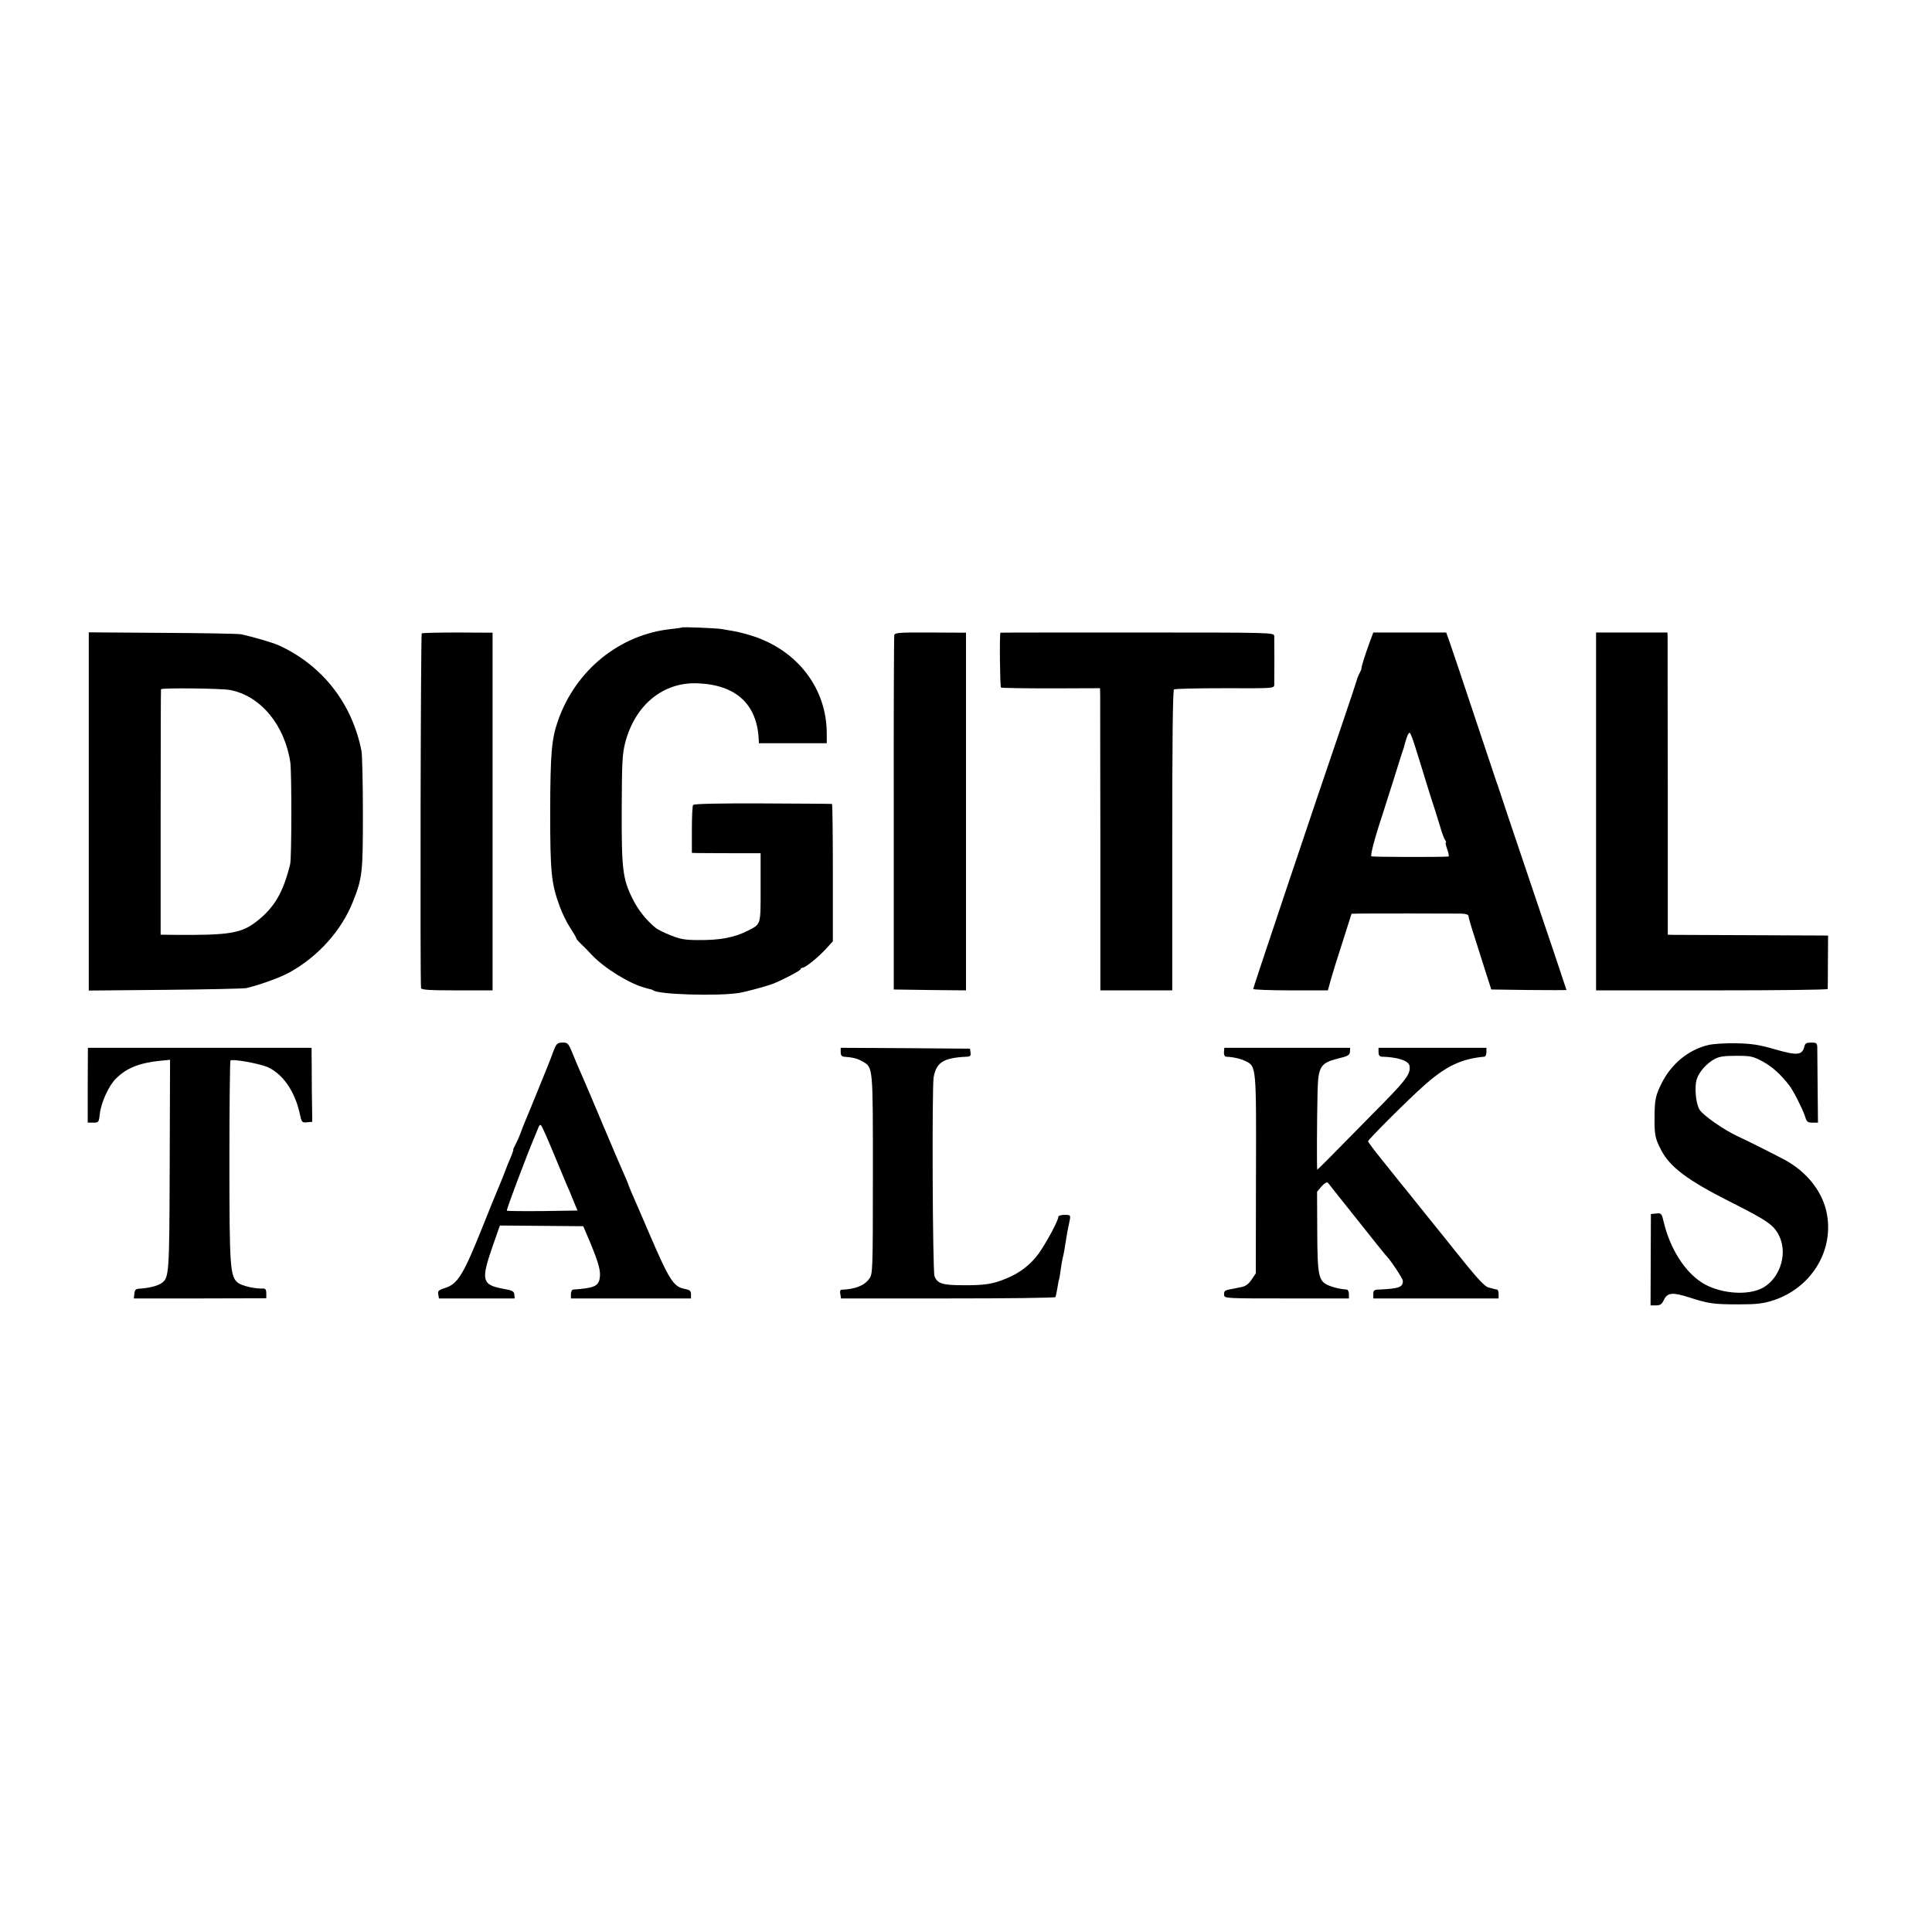 <?xml version="1.0" standalone="no"?>
<!DOCTYPE svg PUBLIC "-//W3C//DTD SVG 20010904//EN"
 "http://www.w3.org/TR/2001/REC-SVG-20010904/DTD/svg10.dtd">
<svg version="1.0" xmlns="http://www.w3.org/2000/svg"
 width="1110pt" height="1110pt" viewBox="0 0 1110 1110"
 preserveAspectRatio="xMidYMid meet">
<g transform="translate(0,1110) scale(0.1,-0.1)"
fill="#000000" stroke="none">
<path d="M3917 7495 c-1 -2 -28 -5 -61 -9 -295 -31 -548 -235 -650 -526 -37
-105 -44 -187 -45 -520 0 -351 6 -414 54 -546 14 -39 41 -94 60 -123 19 -29
35 -56 35 -60 0 -4 12 -19 28 -34 15 -14 43 -42 62 -63 70 -75 215 -165 305
-189 17 -5 33 -9 38 -10 4 -2 8 -3 10 -5 30 -24 370 -34 492 -15 46 8 157 38
199 54 57 23 156 75 156 83 0 4 5 8 11 8 16 0 88 58 134 108 l40 44 0 394 c0
217 -2 395 -5 395 -3 1 -182 2 -398 3 -255 1 -396 -2 -400 -9 -4 -5 -7 -70 -7
-142 l0 -133 25 -1 c14 0 103 -1 198 -1 l172 0 0 -198 c0 -220 3 -208 -75
-248 -78 -39 -158 -54 -282 -53 -76 0 -105 5 -159 27 -37 14 -76 34 -87 43
-54 44 -101 103 -132 166 -58 116 -64 171 -63 515 1 262 3 315 19 379 56 220
218 354 419 345 219 -9 339 -120 349 -321 l1 -23 195 0 195 0 0 58 c-1 255
-165 471 -420 556 -41 13 -93 27 -115 30 -22 4 -53 9 -70 12 -30 5 -223 13
-228 9z"/>
<path d="M510 6438 l0 -1029 438 4 c240 2 451 7 467 10 74 17 196 61 248 90
166 92 299 241 365 407 54 137 57 163 57 505 0 176 -4 338 -8 360 -54 275
-226 494 -477 608 -33 15 -147 48 -215 63 -16 3 -220 7 -452 8 l-423 3 0
-1029z m810 698 c175 -32 315 -199 348 -416 8 -57 8 -550 -1 -585 -39 -160
-90 -248 -189 -326 -91 -72 -158 -83 -484 -80 l-71 1 0 703 c0 386 1 704 2
707 5 9 345 5 395 -4z"/>
<path d="M2423 7461 c-6 -5 -10 -1975 -4 -2038 1 -10 49 -13 206 -13 l205 0 0
1028 0 1027 -200 1 c-110 0 -203 -2 -207 -5z"/>
<path d="M5138 7451 c-2 -9 -4 -470 -3 -1026 l0 -1010 208 -3 207 -2 0 1027 0
1028 -204 1 c-179 1 -205 -1 -208 -15z"/>
<path d="M5748 7465 c-6 -1 -3 -311 3 -315 4 -3 134 -5 288 -5 l281 1 1 -41
c0 -22 0 -412 1 -867 l0 -828 207 0 206 0 0 861 c0 567 3 863 10 868 5 4 137
7 293 7 275 -1 282 -1 283 19 1 28 1 256 0 280 -1 21 -3 21 -786 21 -432 0
-786 0 -787 -1z"/>
<path d="M7871 7415 c-27 -74 -51 -149 -49 -155 1 -3 -4 -15 -11 -28 -7 -13
-14 -31 -16 -40 -2 -9 -40 -123 -84 -252 -155 -453 -511 -1514 -511 -1522 0
-4 97 -8 215 -8 l214 0 11 39 c5 21 21 72 33 112 13 41 39 122 58 182 l34 107
35 1 c45 1 542 1 596 0 26 -1 41 -6 41 -14 0 -7 16 -64 37 -127 20 -63 49
-155 65 -205 l29 -90 216 -3 c119 -1 216 -1 216 0 0 2 -88 264 -196 583 -108
319 -197 585 -198 590 -2 6 -6 17 -9 25 -3 8 -60 179 -127 380 -67 201 -130
390 -141 420 l-20 56 -210 0 -209 0 -19 -51z m257 -597 c13 -40 41 -131 63
-203 22 -71 46 -148 54 -170 7 -22 21 -67 31 -100 9 -33 22 -66 27 -72 5 -7 7
-13 4 -13 -4 0 0 -18 8 -40 8 -22 11 -40 7 -41 -34 -4 -436 -3 -443 1 -7 5 20
109 64 240 8 25 36 113 62 195 26 83 49 157 52 165 6 15 10 29 16 53 9 33 19
57 26 57 4 0 17 -33 29 -72z"/>
<path d="M9170 6438 l0 -1028 665 0 c366 0 665 3 666 8 0 4 1 75 1 157 l1 150
-439 2 c-241 1 -449 2 -460 2 l-22 1 0 843 c-1 463 -1 854 -1 868 l-1 25 -205
0 -205 0 0 -1028z"/>
<path d="M3185 5074 c-8 -20 -15 -38 -15 -40 0 -3 -132 -328 -154 -379 -7 -16
-19 -46 -25 -65 -7 -19 -20 -48 -29 -65 -9 -16 -15 -30 -13 -30 2 0 -4 -18
-13 -40 -10 -22 -29 -69 -42 -105 -14 -36 -32 -78 -39 -95 -7 -16 -41 -100
-75 -185 -119 -298 -149 -347 -226 -371 -34 -11 -40 -16 -36 -36 l4 -23 217 0
218 0 -2 22 c-1 19 -11 24 -61 33 -126 23 -132 48 -63 247 l41 117 240 -2 239
-2 40 -94 c50 -121 62 -166 54 -208 -8 -43 -35 -54 -152 -62 -7 -1 -13 -12
-13 -26 l0 -25 345 0 345 0 0 24 c0 19 -7 25 -33 30 -68 13 -89 45 -212 331
-42 99 -86 199 -96 222 -10 24 -19 45 -19 48 0 2 -11 28 -24 57 -13 29 -68
157 -121 283 -53 127 -107 253 -119 280 -13 28 -36 83 -52 122 -28 69 -31 73
-61 73 -28 0 -35 -5 -48 -36z m-5 -599 c34 -82 68 -163 75 -180 8 -16 25 -57
38 -90 l25 -60 -200 -3 c-111 -1 -203 0 -206 2 -4 5 113 315 158 421 9 22 20
49 24 59 4 11 10 16 15 10 5 -5 37 -76 71 -159z"/>
<path d="M9815 5096 c-114 -27 -211 -107 -267 -217 -36 -71 -42 -98 -42 -199
-1 -99 3 -120 37 -186 51 -99 151 -174 396 -298 217 -109 254 -135 284 -199
52 -109 -4 -259 -112 -304 -91 -38 -240 -21 -333 38 -100 64 -183 196 -219
347 -12 51 -14 53 -44 50 l-30 -3 -1 -262 -1 -263 31 0 c25 0 34 7 46 32 20
42 49 45 148 13 109 -35 139 -39 282 -39 103 0 138 4 198 23 212 69 344 274
310 486 -20 131 -114 253 -249 324 -66 35 -228 116 -264 132 -77 35 -198 119
-220 153 -22 33 -31 133 -16 177 14 42 55 88 101 114 28 15 54 19 125 19 83 0
95 -2 153 -33 54 -30 101 -71 152 -137 23 -29 76 -134 90 -176 10 -33 15 -38
43 -38 l32 0 -2 203 c-1 111 -2 214 -2 230 -1 24 -5 27 -35 27 -28 0 -35 -4
-40 -25 -12 -48 -42 -50 -167 -14 -94 27 -134 33 -224 35 -60 1 -132 -3 -160
-10z"/>
<path d="M504 4865 l0 -215 32 0 c31 0 32 1 38 54 8 64 52 160 92 199 61 61
136 91 259 103 l52 5 -2 -603 c-2 -642 -3 -651 -50 -682 -23 -15 -73 -27 -125
-30 -20 -1 -26 -7 -28 -29 l-3 -27 380 0 381 1 0 28 c0 21 -5 28 -17 28 -45
-3 -123 15 -146 33 -45 36 -49 85 -49 702 0 313 3 572 6 575 11 11 170 -18
216 -39 86 -40 153 -138 181 -261 12 -56 13 -58 43 -55 l30 3 -1 80 c-1 44 -2
140 -2 213 l-1 132 -643 0 -642 0 -1 -215z"/>
<path d="M4830 5055 c0 -17 6 -25 18 -26 52 -4 76 -10 105 -26 64 -37 62 -20
62 -650 0 -563 -1 -572 -21 -600 -29 -40 -81 -60 -160 -63 -7 0 -9 -11 -6 -25
l4 -25 614 0 c337 0 615 3 618 8 2 4 7 27 11 52 4 25 8 47 10 50 1 3 6 28 9
55 4 28 9 57 11 65 6 21 14 67 21 115 3 22 10 58 15 80 12 56 13 55 -26 55
-22 0 -35 -5 -35 -13 0 -21 -71 -151 -113 -210 -48 -65 -110 -112 -187 -143
-77 -32 -123 -39 -250 -38 -116 0 -145 10 -161 52 -11 29 -15 1079 -5 1142 15
87 57 113 193 119 18 1 22 6 19 24 l-3 22 -371 3 -372 2 0 -25z"/>
<path d="M7032 5055 c-1 -14 4 -25 11 -26 43 -2 83 -11 112 -25 63 -30 63 -26
61 -654 l-1 -566 -25 -37 c-17 -25 -35 -38 -60 -42 -19 -4 -46 -9 -59 -12 -35
-6 -40 -11 -38 -33 1 -20 10 -20 359 -20 l358 0 0 25 c0 14 -6 25 -12 26 -34
2 -75 11 -105 24 -58 24 -64 56 -65 313 l-1 225 26 31 c17 18 30 26 36 21 4
-6 80 -100 167 -210 87 -110 161 -202 164 -205 22 -19 100 -135 100 -150 0
-36 -23 -44 -142 -49 -23 -1 -28 -6 -28 -26 l0 -25 360 0 360 0 0 25 c0 14 -4
26 -10 26 -11 2 -11 2 -51 13 -17 5 -60 50 -120 124 -52 64 -100 124 -106 132
-7 8 -65 80 -129 160 -64 80 -129 161 -145 180 -15 19 -64 80 -108 135 -45 55
-81 104 -81 108 0 10 244 253 328 326 122 107 209 148 340 160 6 0 12 12 12
26 l0 25 -310 0 -310 0 0 -25 c0 -17 6 -25 18 -26 90 -2 155 -23 160 -52 8
-42 -16 -77 -141 -205 -325 -331 -386 -392 -389 -392 -3 0 -2 291 2 455 4 136
17 158 116 183 59 14 69 20 70 40 l1 22 -361 0 -362 0 -2 -25z"/>
</g>
</svg>

